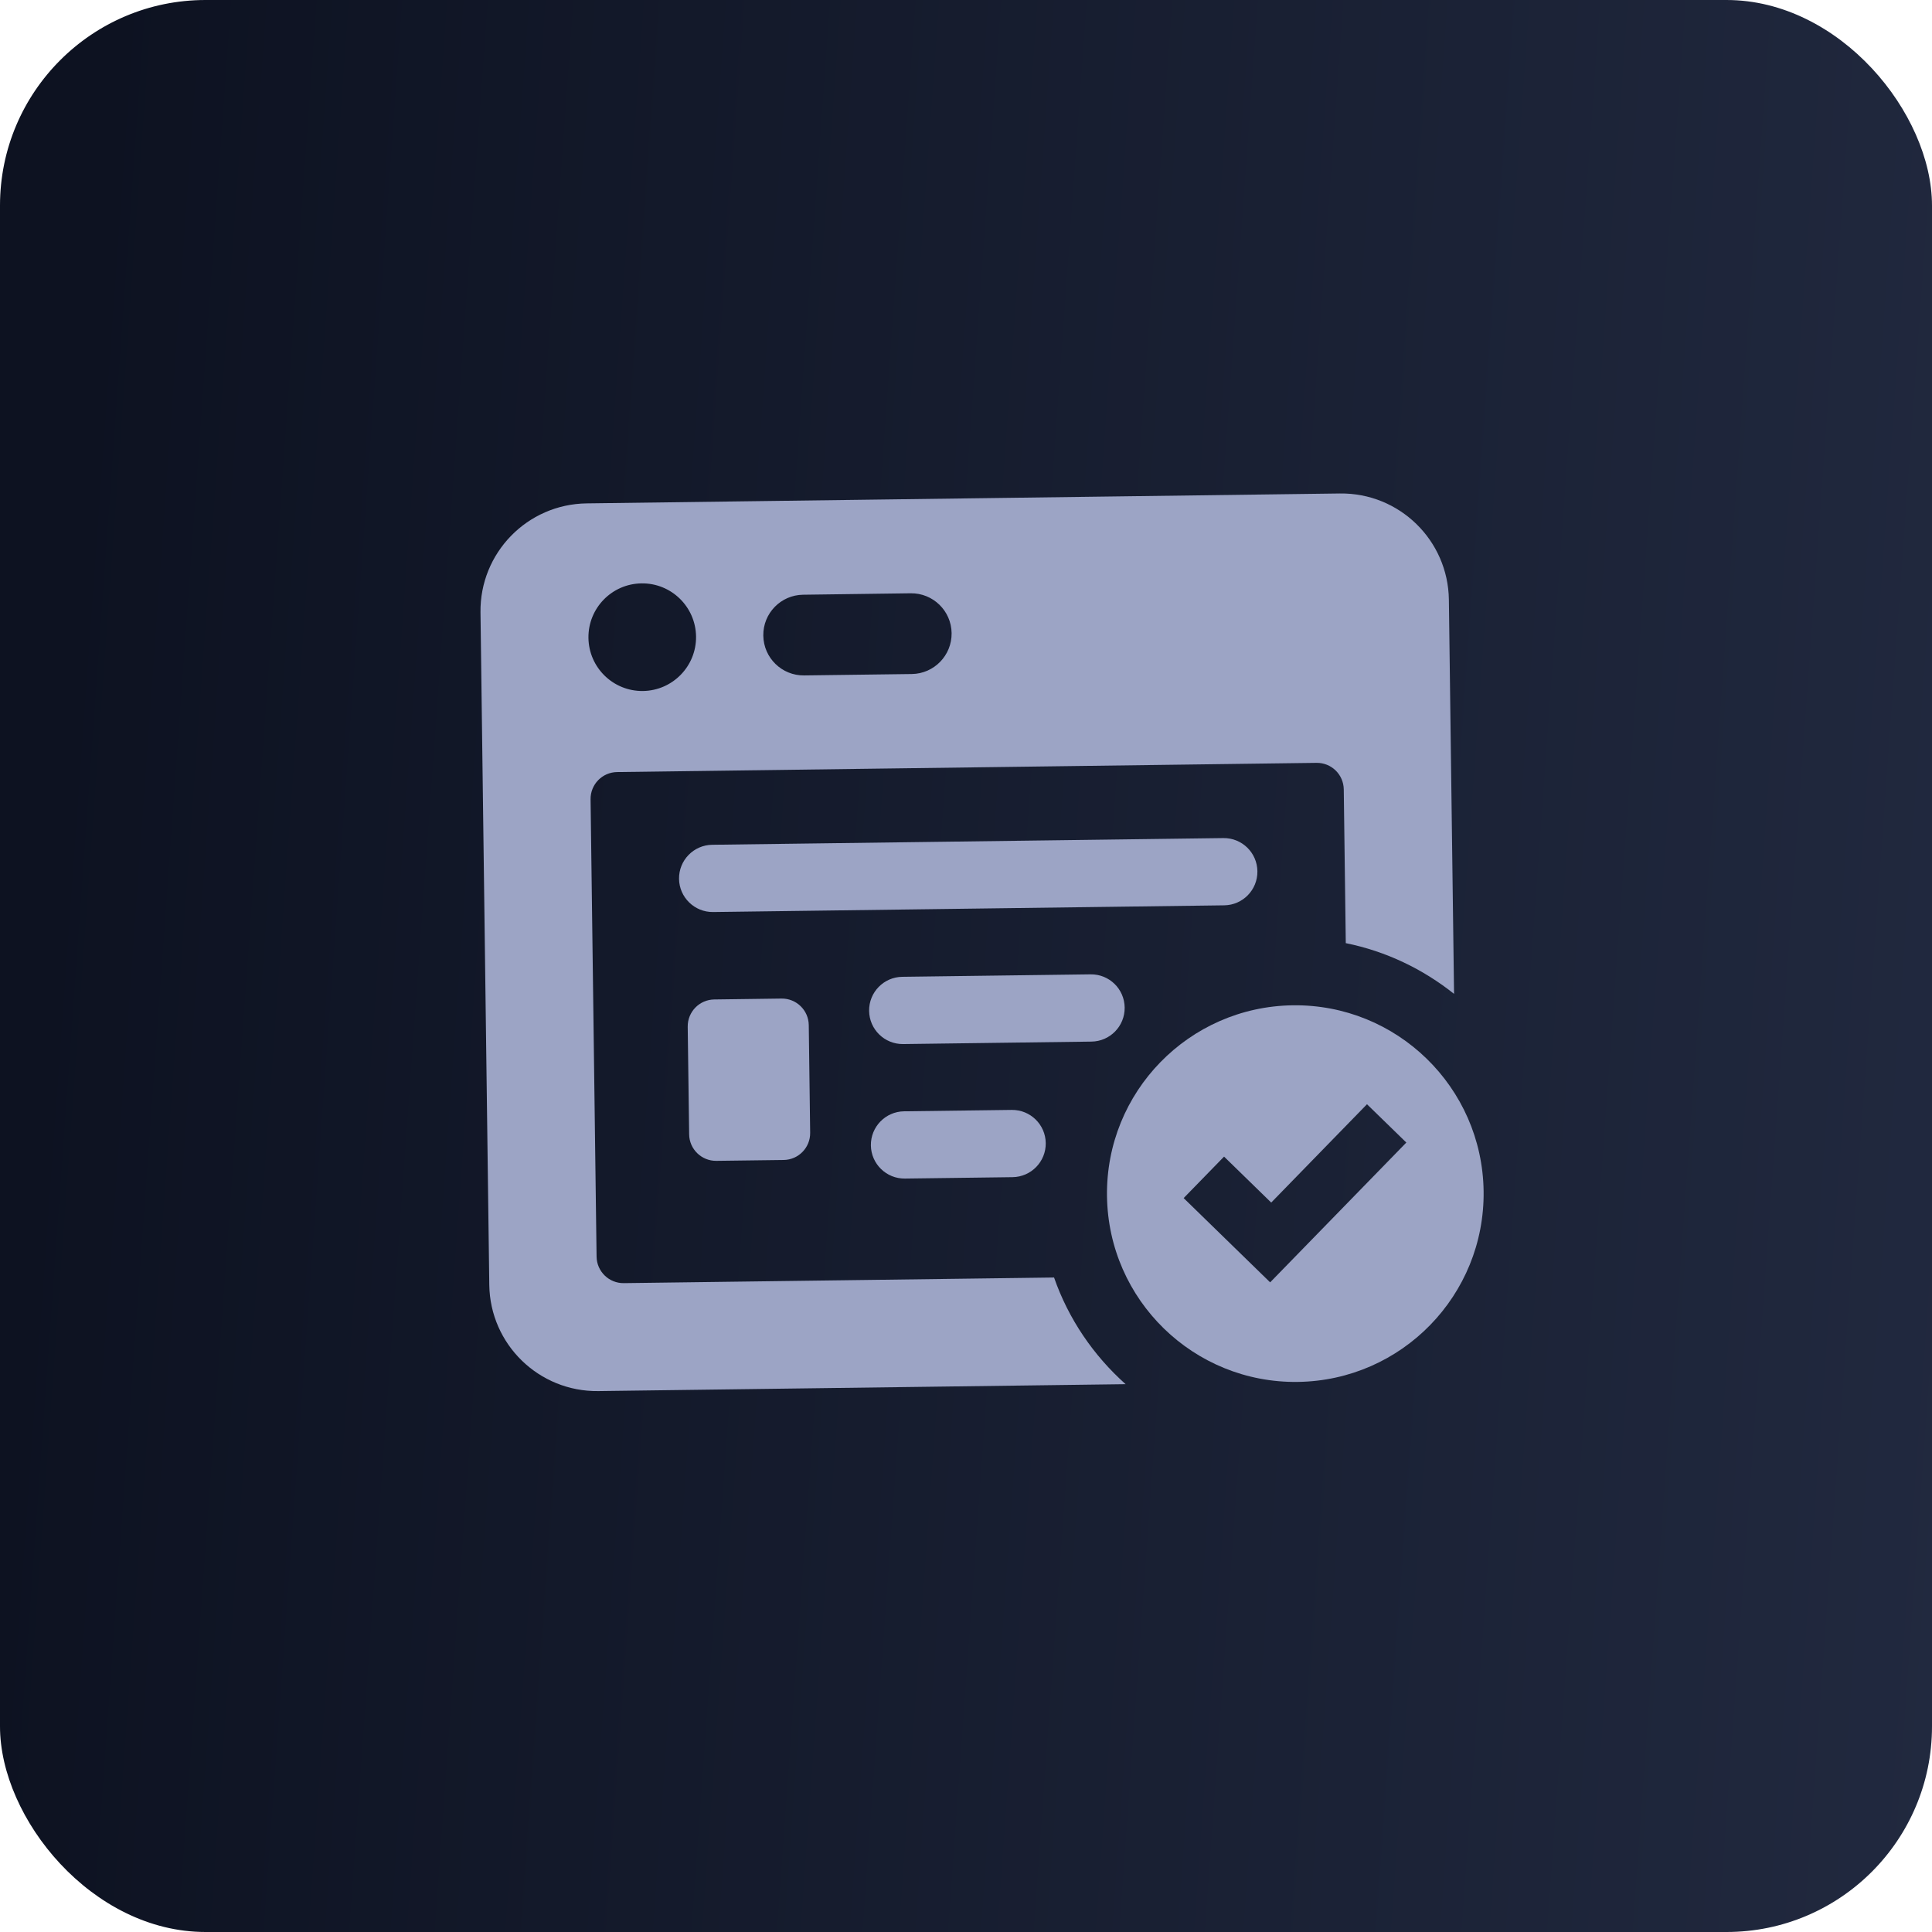 <svg width="47" height="47" viewBox="0 0 47 47" fill="none" xmlns="http://www.w3.org/2000/svg">
<rect width="47" height="47" rx="5" fill="url(#paint0_linear_2909_1681)"/>
<path d="M32.596 12.005L14.272 12.246C12.826 12.265 11.67 13.452 11.689 14.898L11.903 31.258C11.922 32.704 13.11 33.86 14.556 33.841L27.383 33.673C26.602 32.976 25.994 32.088 25.642 31.078L15.176 31.215C14.815 31.22 14.518 30.931 14.513 30.57L14.367 19.445C14.362 19.083 14.651 18.787 15.012 18.782L32.027 18.558C32.389 18.553 32.685 18.842 32.69 19.204L32.739 22.944C33.721 23.142 34.617 23.576 35.373 24.178L35.247 14.589C35.228 13.143 34.042 11.986 32.596 12.005ZM15.641 16.81C14.918 16.819 14.325 16.241 14.315 15.518C14.306 14.795 14.884 14.201 15.607 14.192C16.33 14.182 16.923 14.761 16.933 15.484C16.942 16.206 16.364 16.8 15.641 16.81ZM22.181 16.397L19.563 16.431C19.021 16.438 18.576 16.004 18.569 15.462C18.561 14.92 18.995 14.475 19.537 14.468L22.155 14.433C22.698 14.426 23.143 14.86 23.15 15.402C23.157 15.944 22.723 16.39 22.181 16.397ZM21.993 27.035C21.542 27.041 21.18 27.412 21.186 27.864C21.192 28.315 21.563 28.677 22.015 28.671L24.632 28.637C25.085 28.631 25.446 28.259 25.44 27.808C25.434 27.356 25.063 26.995 24.611 27.001L21.993 27.035ZM27.36 24.51C27.354 24.058 26.984 23.697 26.531 23.703L21.95 23.763C21.499 23.769 21.137 24.139 21.143 24.592C21.149 25.044 21.52 25.405 21.972 25.399L26.552 25.339C27.005 25.333 27.366 24.962 27.36 24.51ZM29.76 20.388L17.327 20.551C16.875 20.557 16.513 20.928 16.519 21.38C16.525 21.831 16.897 22.193 17.348 22.187L29.782 22.024C30.234 22.018 30.595 21.647 30.589 21.195C30.583 20.743 30.213 20.382 29.76 20.388Z" fill="#9CA4C5"/>
<path d="M19.012 24.292L17.376 24.314C17.015 24.319 16.726 24.615 16.73 24.977L16.765 27.595C16.769 27.956 17.067 28.245 17.428 28.24L19.064 28.219C19.426 28.214 19.714 27.917 19.709 27.556L19.675 24.938C19.67 24.576 19.374 24.288 19.012 24.292ZM31.45 24.456C28.921 24.49 26.896 26.567 26.93 29.097C26.963 31.628 29.041 33.651 31.57 33.618C34.101 33.585 36.125 31.507 36.092 28.977C36.058 26.447 33.98 24.423 31.45 24.456ZM30.899 31.196L28.795 29.146L29.778 28.137L30.925 29.255L33.255 26.863L34.212 27.795L30.899 31.196Z" fill="#9CA4C5"/>
<defs>
<linearGradient id="paint0_linear_2909_1681" x1="47" y1="47" x2="-0.628" y2="43.579" gradientUnits="userSpaceOnUse">
<stop stop-color="#21293F"/>
<stop offset="1" stop-color="#0D1221"/>
</linearGradient>
</defs>
</svg>
